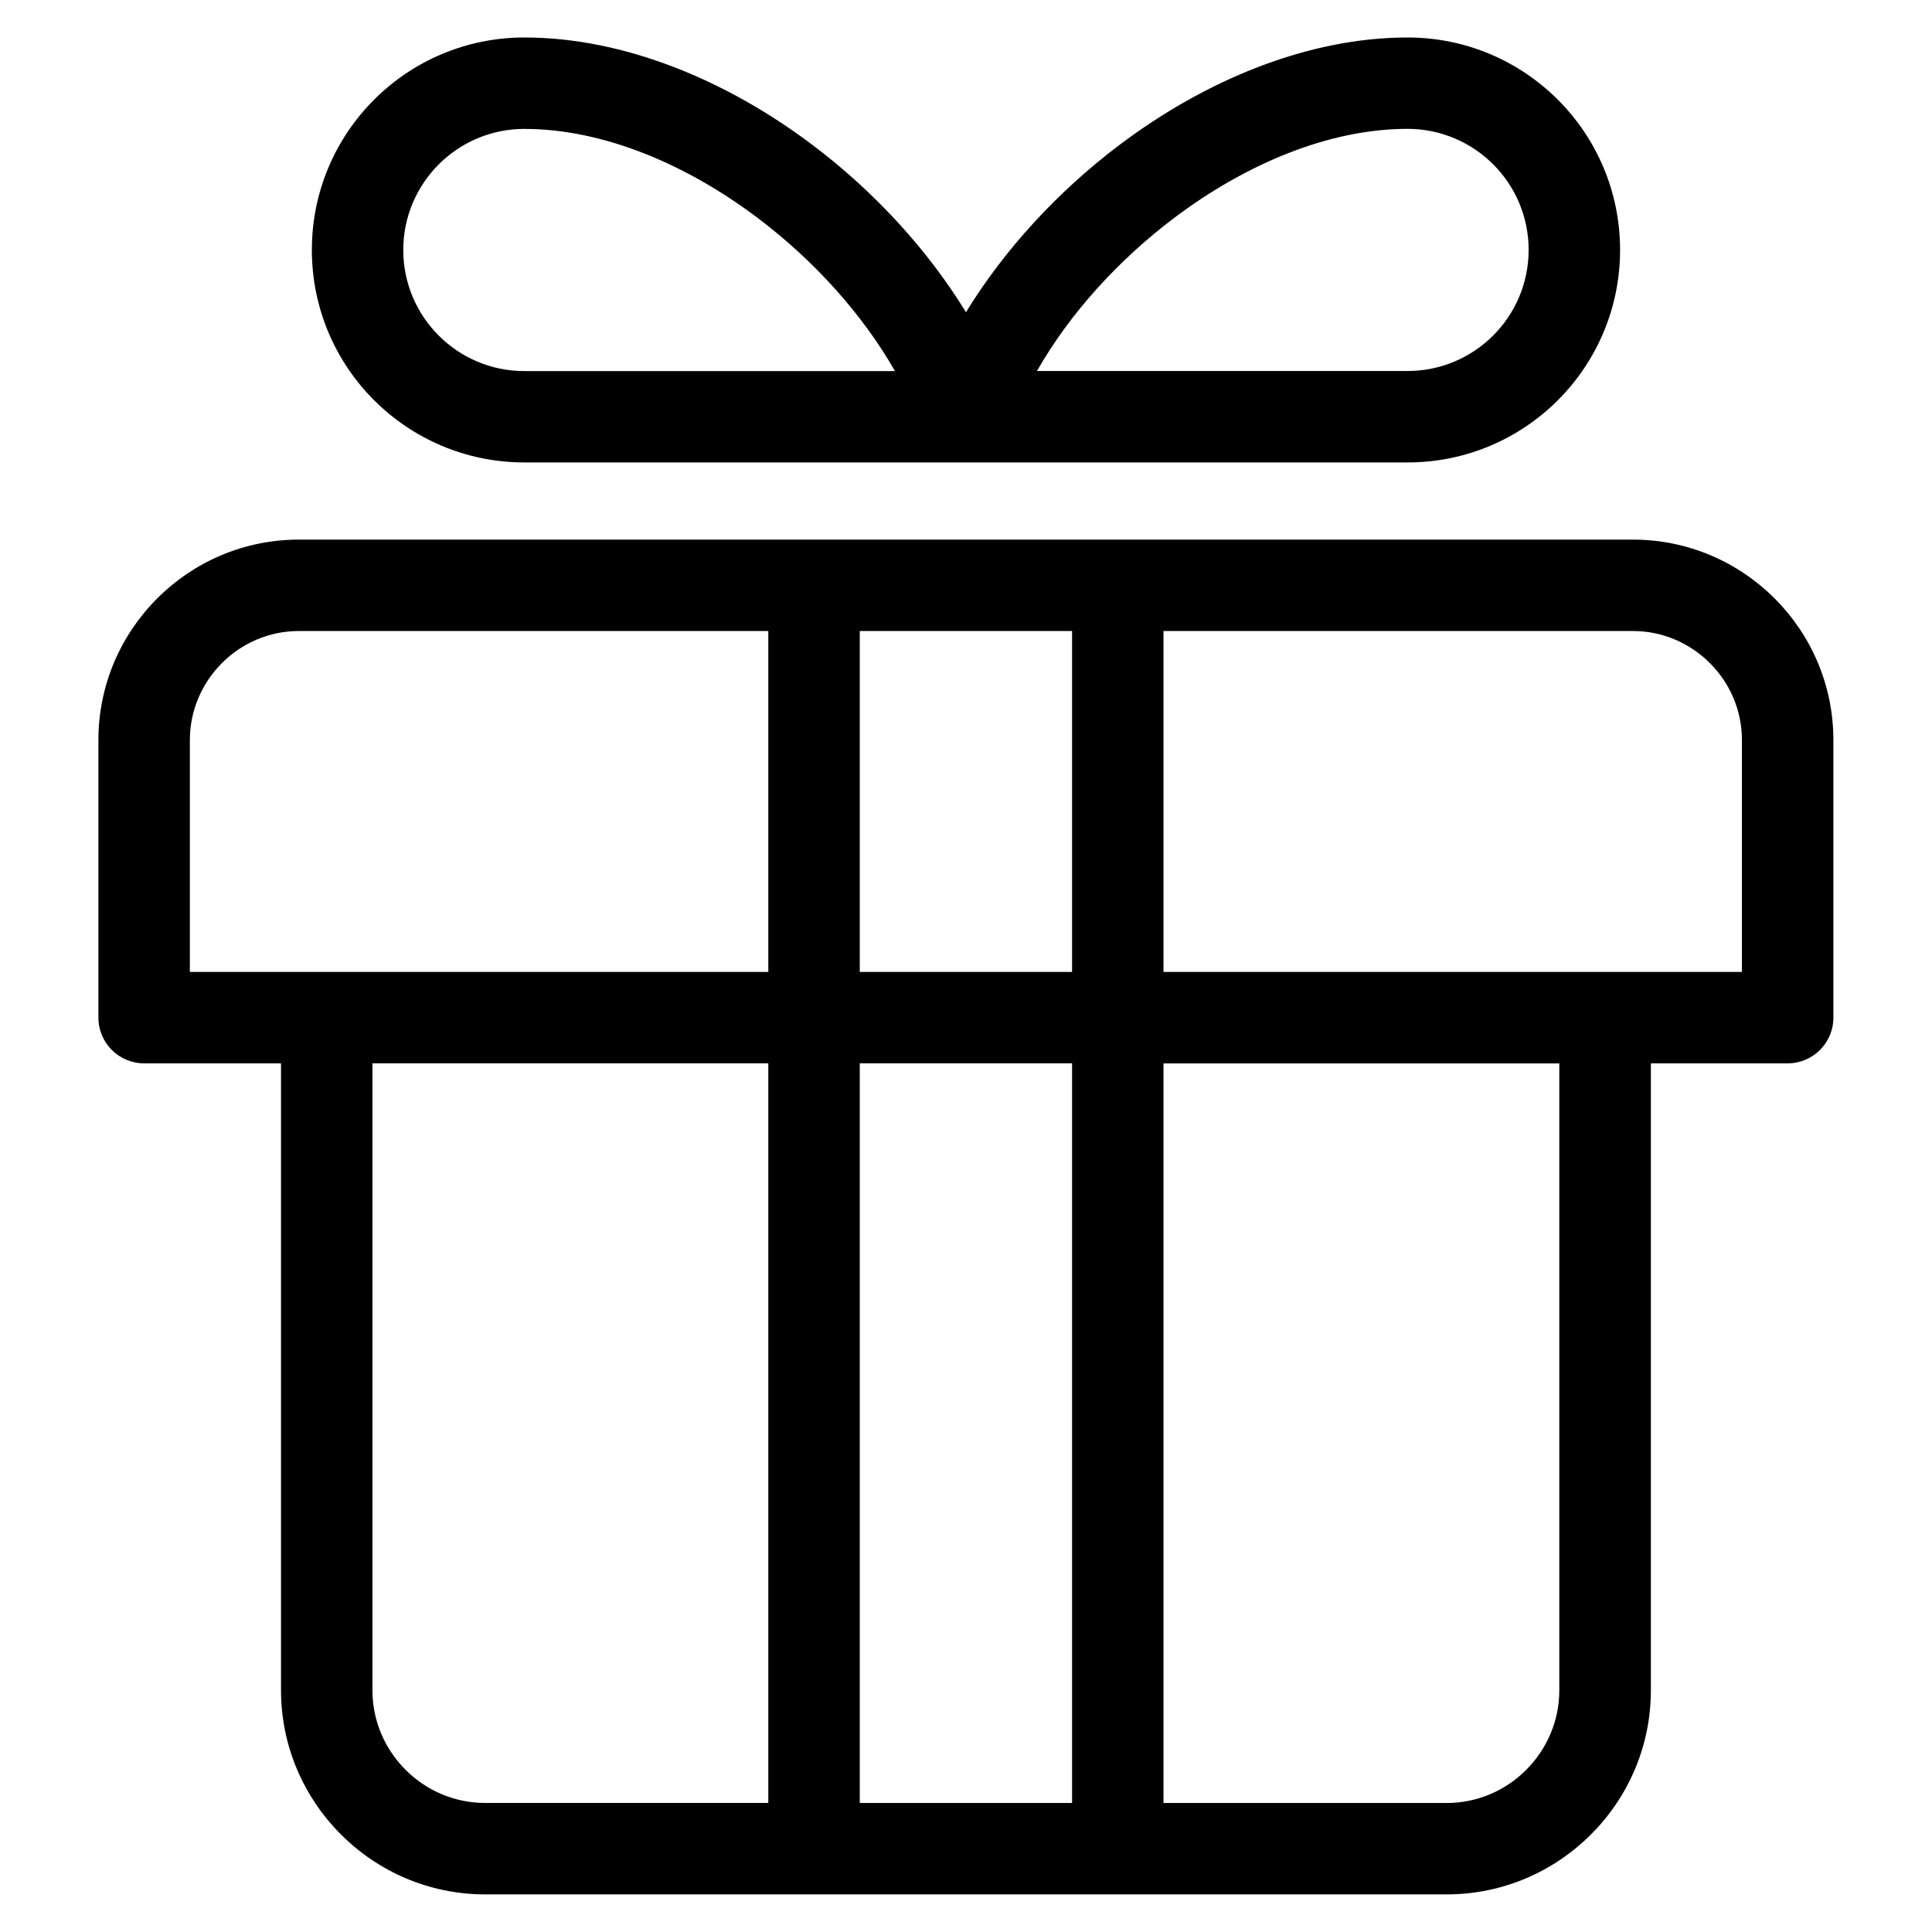 <?xml version="1.0" encoding="UTF-8"?>
<!-- Uploaded to: ICON Repo, www.svgrepo.com, Generator: ICON Repo Mixer Tools -->
<svg fill="#000000" width="800px" height="800px" version="1.1" viewBox="144 144 512 512" xmlns="http://www.w3.org/2000/svg">
 <path d="m581.5 425.8v166.15c0 14.887-6.074 28.414-15.887 38.211-9.793 9.793-23.32 15.871-38.211 15.871h-254.83c-14.887 0-28.414-6.074-38.211-15.871-9.793-9.793-15.887-23.32-15.887-38.211v-166.15h-36.273c-6.695 0-12.121-5.426-12.121-12.121v-73.578c0-14.617 5.969-27.902 15.582-37.516 9.613-9.629 22.898-15.582 37.516-15.582h353.59c14.617 0 27.902 5.969 37.516 15.582 9.629 9.613 15.582 22.898 15.582 37.516v73.578c0 6.695-5.426 12.121-12.121 12.121h-36.273zm-298.54-247.64c-8.855 0-16.883 3.598-22.688 9.402-5.805 5.805-9.402 13.828-9.402 22.688 0 8.855 3.582 16.883 9.402 22.688 5.805 5.805 13.828 9.402 22.688 9.402h98.215c-8.602-15.055-21.387-29.246-36.305-40.523-18.938-14.297-41.035-23.652-61.91-23.652zm-39.828-7.738c10.188-10.188 24.273-16.488 39.828-16.488 26.359 0 53.598 11.289 76.48 28.566 16.234 12.258 30.395 27.66 40.551 44.238 10.172-16.594 24.336-31.996 40.551-44.238 22.867-17.277 50.121-28.566 76.48-28.566 15.555 0 29.625 6.301 39.828 16.488 10.188 10.188 16.488 24.273 16.488 39.812 0 15.555-6.301 29.641-16.488 39.828s-24.273 16.488-39.828 16.488h-234.06c-15.555 0-29.625-6.301-39.828-16.488-10.188-10.188-16.488-24.273-16.488-39.828 0-15.555 6.301-29.625 16.488-39.812zm296.57 17.125c-5.805-5.805-13.828-9.402-22.688-9.402-20.859 0-42.969 9.355-61.91 23.652-14.918 11.273-27.719 25.469-36.305 40.523h98.215c8.855 0 16.883-3.598 22.688-9.402 5.805-5.805 9.402-13.828 9.402-22.688 0-8.855-3.582-16.883-9.402-22.688zm-87.363 123.68v90.34h153.29v-61.469c0-7.922-3.25-15.145-8.496-20.375-5.231-5.231-12.453-8.496-20.375-8.496h-124.42zm0 114.57v196.02h75.043c8.191 0 15.66-3.356 21.07-8.781 5.41-5.41 8.781-12.879 8.781-21.07v-166.15h-104.91zm-104.73 196.02v-196.02h-104.91v166.15c0 8.207 3.371 15.66 8.781 21.07 5.41 5.426 12.879 8.781 21.07 8.781h75.043zm0-220.25v-90.34h-124.42c-7.922 0-15.145 3.25-20.375 8.496-5.231 5.246-8.496 12.453-8.496 20.375v61.469zm24.242-90.34v90.34h56.258v-90.34zm0 114.57v196.02h56.258v-196.02z"/>
</svg>